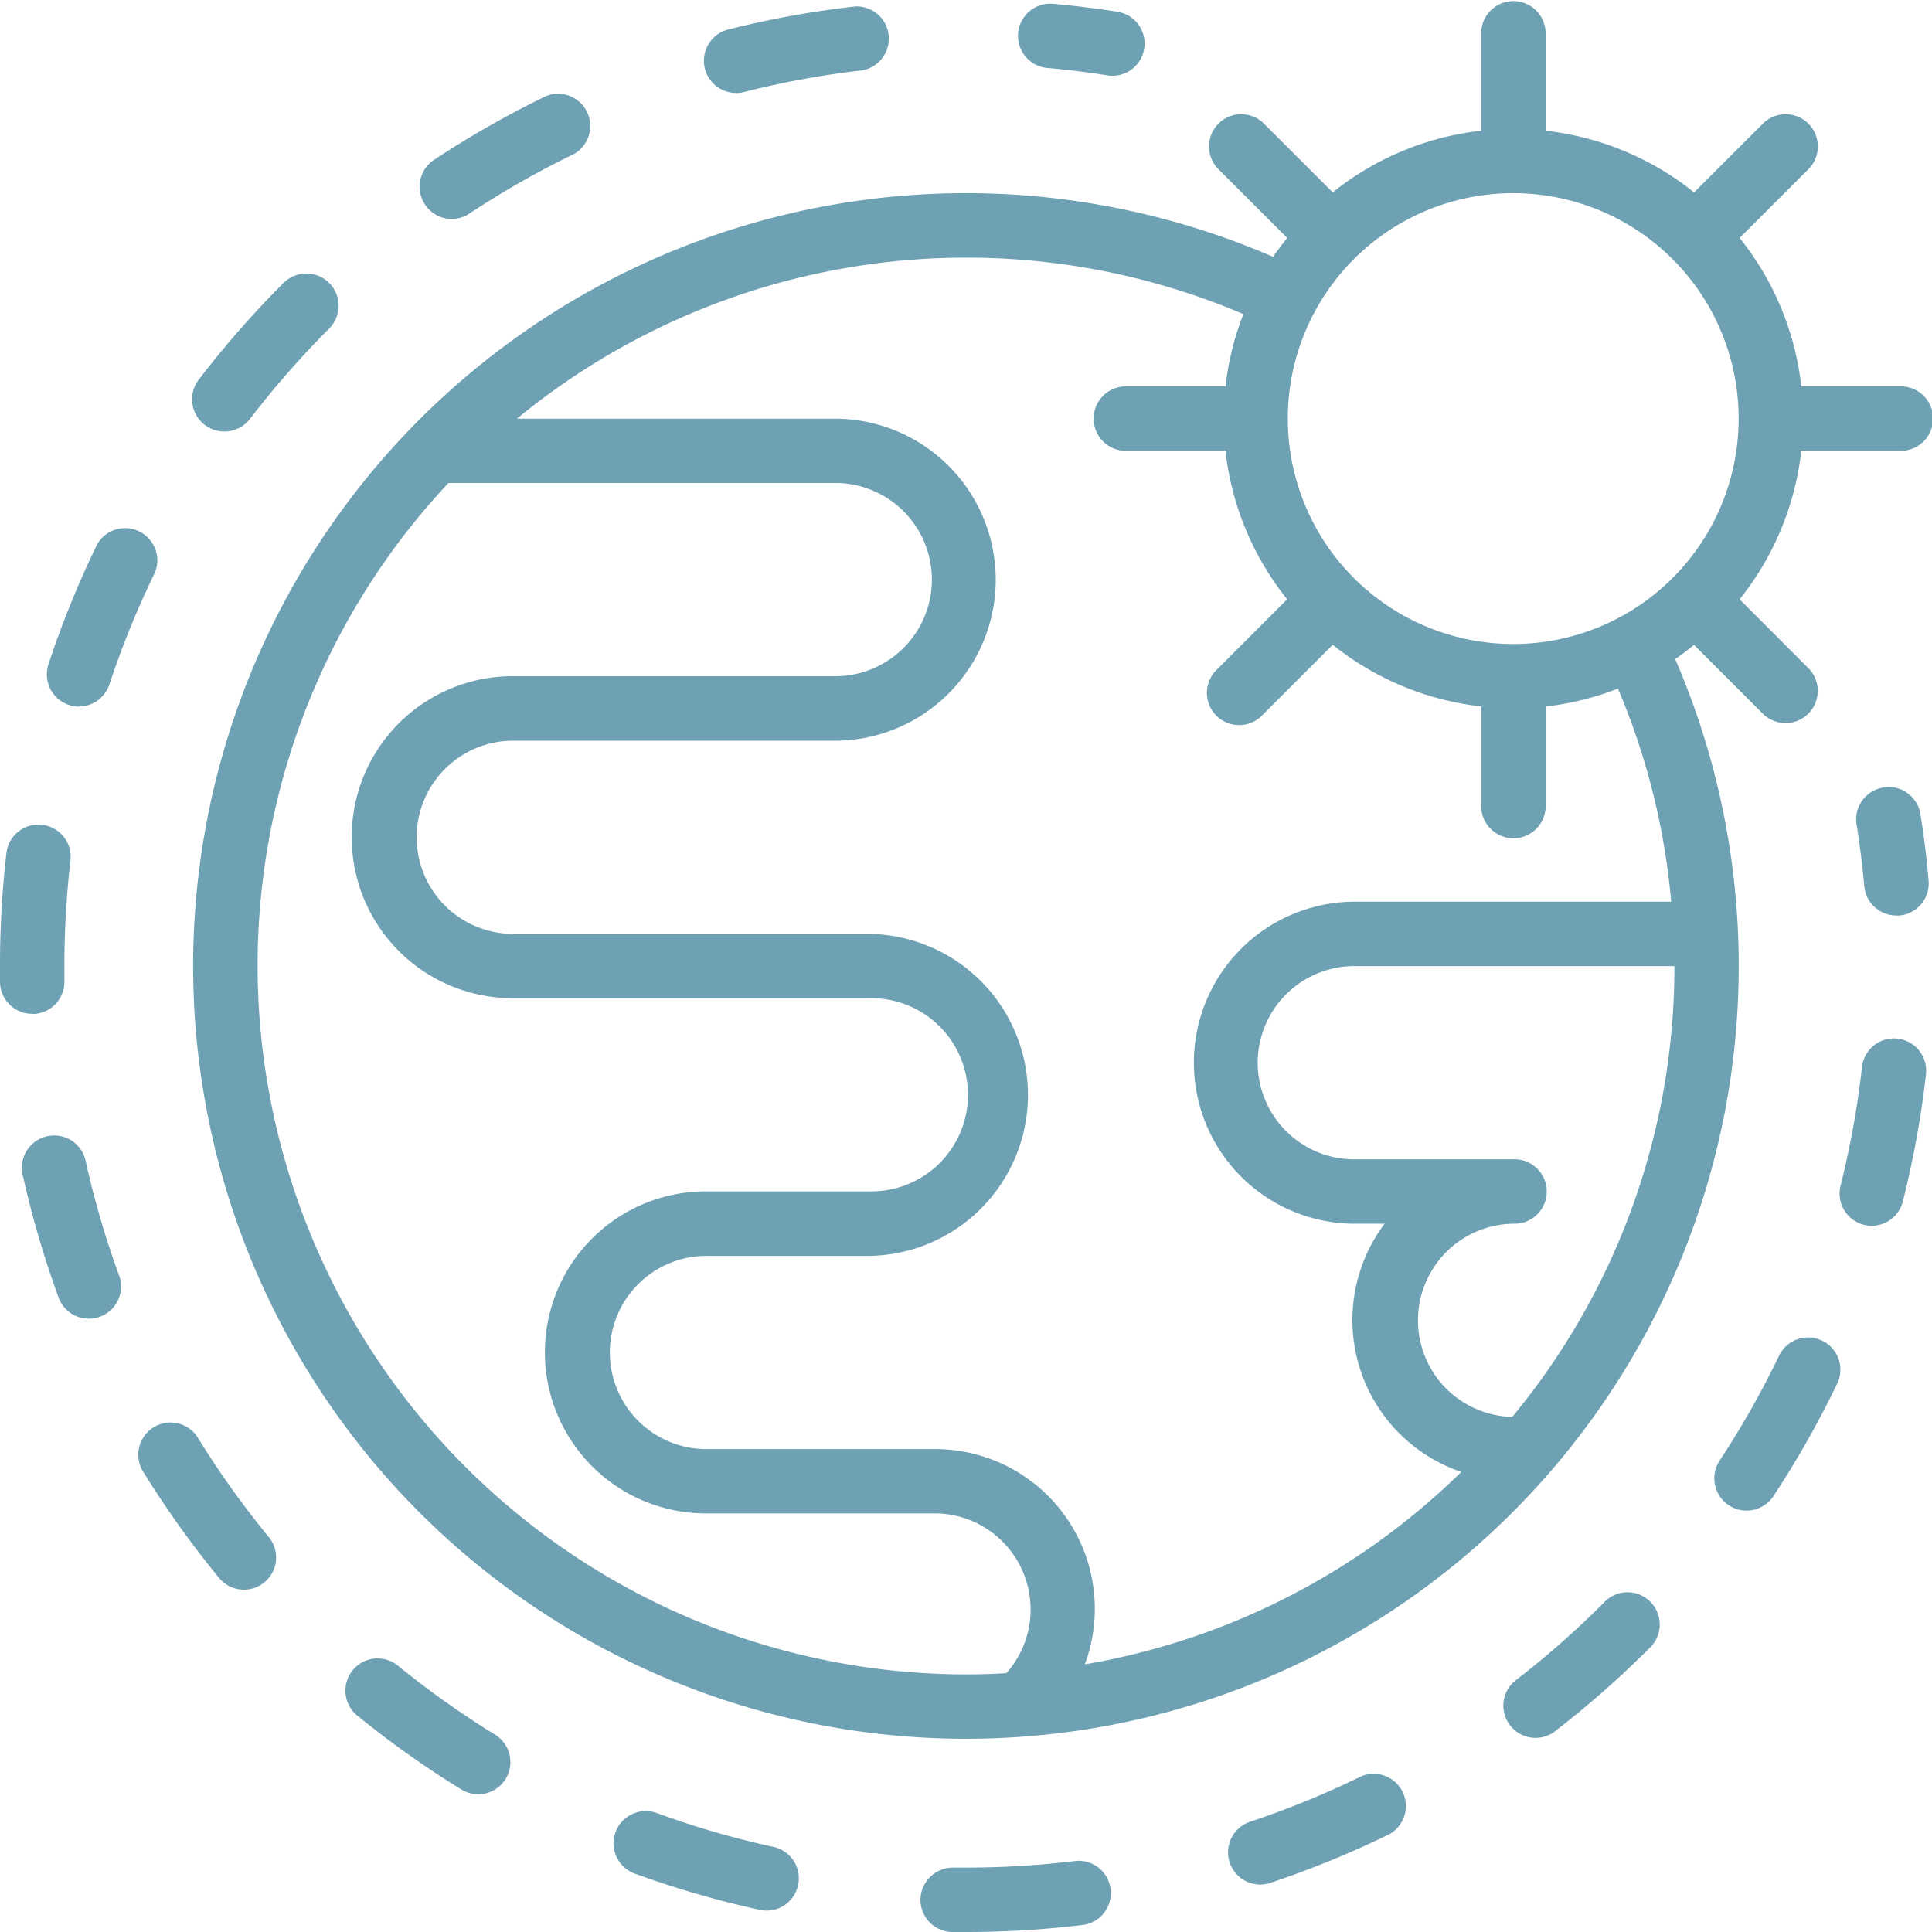 <svg id="Page-1" xmlns="http://www.w3.org/2000/svg" width="50.13" height="50.13" viewBox="0 0 50.13 50.13">
  <defs>
    <style>
      .cls-1 {
        fill: #6ea1b3;
      }
    </style>
  </defs>
  <g id="_019---Heating-World" data-name="019---Heating-World" transform="translate(0)">
    <path id="Shape" class="cls-1" d="M58.349,24.456a.835.835,0,0,0-.693.957c.084.52.15,1.058.2,1.6a.835.835,0,0,0,.836.763.732.732,0,0,0,.074,0,.836.836,0,0,0,.759-.906q-.076-.877-.211-1.717a.836.836,0,0,0-.962-.7Z" transform="translate(-9.483 -4.021)"/>
    <path id="Shape-2" data-name="Shape" class="cls-1" d="M.853,30.525a.836.836,0,0,0,.818-.851v-.4a23.765,23.765,0,0,1,.157-2.73.836.836,0,1,0-1.661-.195A25.437,25.437,0,0,0,0,29.279V29.7a.836.836,0,0,0,.836.82Z" transform="translate(0 -4.214)"/>
    <path id="Shape-3" data-name="Shape" class="cls-1" d="M58.635,32.255a.836.836,0,0,0-.924.738,23.143,23.143,0,0,1-.556,3.079.836.836,0,0,0,.607,1.013.822.822,0,0,0,.2.025.836.836,0,0,0,.81-.632,25.024,25.024,0,0,0,.6-3.3.836.836,0,0,0-.737-.923Z" transform="translate(-9.398 -5.305)"/>
    <path id="Shape-4" data-name="Shape" class="cls-1" d="M6.8,12.591a.836.836,0,0,0,.668-.327A24,24,0,0,1,9.532,9.91.837.837,0,0,0,8.349,8.726a25.4,25.4,0,0,0-2.211,2.52A.836.836,0,0,0,6.8,12.591Z" transform="translate(-0.981 -1.395)"/>
    <path id="Shape-5" data-name="Shape" class="cls-1" d="M56.034,41.618a.836.836,0,0,0-1.115.39,23.394,23.394,0,0,1-1.543,2.724.836.836,0,0,0,.239,1.157.825.825,0,0,0,.458.138.835.835,0,0,0,.7-.376,24.991,24.991,0,0,0,1.654-2.918.836.836,0,0,0-.391-1.115Z" transform="translate(-8.757 -6.832)"/>
    <path id="Shape-6" data-name="Shape" class="cls-1" d="M22.691,2.447a.835.835,0,0,0,.207-.026,23.259,23.259,0,0,1,3.077-.564A.836.836,0,0,0,25.785.2a25.012,25.012,0,0,0-3.3.6.836.836,0,0,0,.2,1.645Z" transform="translate(-3.595 -0.033)"/>
    <path id="Shape-7" data-name="Shape" class="cls-1" d="M48.005,53.065a25.156,25.156,0,0,0,2.515-2.217.836.836,0,0,0-1.186-1.177,23.4,23.4,0,0,1-2.347,2.072.836.836,0,0,0,1.018,1.325Z" transform="translate(-7.676 -8.13)"/>
    <path id="Shape-8" data-name="Shape" class="cls-1" d="M13.863,6.155a.836.836,0,0,0,.46-.139,23.587,23.587,0,0,1,2.718-1.549.836.836,0,0,0-.729-1.5A25.269,25.269,0,0,0,13.4,4.626a.836.836,0,0,0,.461,1.529Z" transform="translate(-2.144 -0.474)"/>
    <path id="Shape-9" data-name="Shape" class="cls-1" d="M2.333,35.919A.836.836,0,0,0,.7,36.281,25.113,25.113,0,0,0,1.644,39.5a.836.836,0,0,0,1.568-.577A23.27,23.27,0,0,1,2.333,35.919Z" transform="translate(-0.112 -5.801)"/>
    <path id="Shape-10" data-name="Shape" class="cls-1" d="M7.037,48.519a.835.835,0,0,0,.646-1.366,23.5,23.5,0,0,1-1.821-2.546.836.836,0,1,0-1.42.88A25.422,25.422,0,0,0,6.39,48.21a.836.836,0,0,0,.647.308Z" transform="translate(-0.709 -7.271)"/>
    <path id="Shape-11" data-name="Shape" class="cls-1" d="M14.169,55.025a.836.836,0,0,0,.438-1.547,23.522,23.522,0,0,1-2.551-1.814A.836.836,0,0,0,11,52.958,25.156,25.156,0,0,0,13.732,54.9.836.836,0,0,0,14.169,55.025Z" transform="translate(-1.76 -8.468)"/>
    <path id="Shape-12" data-name="Shape" class="cls-1" d="M2.284,21.02a.836.836,0,0,0,.793-.574,23.415,23.415,0,0,1,1.18-2.9.836.836,0,0,0-1.5-.731,25.114,25.114,0,0,0-1.261,3.108.837.837,0,0,0,.792,1.1Z" transform="translate(-0.238 -2.688)"/>
    <path id="Shape-13" data-name="Shape" class="cls-1" d="M29.767,59.637a25.323,25.323,0,0,0,2.994-.178.836.836,0,1,0-.2-1.659,23.561,23.561,0,0,1-2.795.166h-.334a.846.846,0,0,0-.847.824.836.836,0,0,0,.826.847Z" transform="translate(-4.702 -9.507)"/>
    <path id="Shape-14" data-name="Shape" class="cls-1" d="M38.971,57.955a.826.826,0,0,0,.263-.043,25.161,25.161,0,0,0,3.1-1.269.837.837,0,0,0-.734-1.5,23.424,23.424,0,0,1-2.894,1.184.836.836,0,0,0,.264,1.628Z" transform="translate(-6.273 -9.056)"/>
    <path id="Shape-15" data-name="Shape" class="cls-1" d="M22.857,58.81a.811.811,0,0,0,.178.019.836.836,0,0,0,.177-1.652,23.12,23.12,0,0,1-3.008-.871.836.836,0,1,0-.573,1.57A25.01,25.01,0,0,0,22.857,58.81Z" transform="translate(-3.139 -9.254)"/>
    <path id="Shape-16" data-name="Shape" class="cls-1" d="M33.938,1.975a.79.79,0,0,0,.133.01A.836.836,0,0,0,34.2.325C33.638.236,33.06.165,32.481.115a.836.836,0,0,0-.145,1.664C32.876,1.826,33.413,1.892,33.938,1.975Z" transform="translate(-5.196 -0.019)"/>
    <path id="Shape-17" data-name="Shape" class="cls-1" d="M50.282,10.026H47.726a7.483,7.483,0,0,0-1.6-3.852l1.811-1.811a.836.836,0,0,0-1.181-1.181L44.944,4.992a7.48,7.48,0,0,0-3.853-1.6V.836a.836.836,0,0,0-1.671,0V3.391a7.48,7.48,0,0,0-3.852,1.6L33.757,3.182a.836.836,0,0,0-1.181,1.181l1.811,1.811c-.128.16-.251.321-.367.49A20.052,20.052,0,1,0,44.453,17.1c.167-.114.334-.239.49-.367l1.811,1.811a.836.836,0,0,0,1.181-1.181L46.125,15.55a7.483,7.483,0,0,0,1.6-3.853h2.556a.836.836,0,1,0,0-1.671ZM40.256,16.71A5.849,5.849,0,1,1,46.1,10.862,5.849,5.849,0,0,1,40.256,16.71ZM7.671,25.065a18.309,18.309,0,0,1,4.952-12.533H22.71a2.507,2.507,0,0,1,0,5.013H14.355a4.178,4.178,0,1,0,0,8.355h9.191a2.507,2.507,0,1,1,0,5.013H19.368a4.178,4.178,0,1,0,0,8.355h5.849A2.492,2.492,0,0,1,27.1,43.414c-.346.02-.693.032-1.044.032A18.4,18.4,0,0,1,7.671,25.065Zm32.552,11.7a2.507,2.507,0,0,1,.033-5.013.836.836,0,1,0,0-1.671H36.078a2.507,2.507,0,0,1,0-5.013h8.355a18.3,18.3,0,0,1-4.21,11.7Zm4.127-13.368H36.078a4.178,4.178,0,0,0,0,8.355h.836a4.159,4.159,0,0,0,1.99,6.44,18.338,18.338,0,0,1-9.769,4.993A4.142,4.142,0,0,0,25.216,37.6H19.368a2.507,2.507,0,1,1,0-5.013h4.178a4.178,4.178,0,0,0,0-8.355H14.355a2.507,2.507,0,1,1,0-5.013H22.71a4.178,4.178,0,0,0,0-8.355H14.4A18.364,18.364,0,0,1,33.25,8.15a7.436,7.436,0,0,0-.465,1.876H30.229a.836.836,0,1,0,0,1.671h2.556a7.483,7.483,0,0,0,1.6,3.852L32.576,17.36a.836.836,0,1,0,1.181,1.181l1.811-1.811a7.48,7.48,0,0,0,3.853,1.6v2.556a.836.836,0,1,0,1.671,0V18.332a7.436,7.436,0,0,0,1.876-.465A18.155,18.155,0,0,1,44.349,23.394Z" transform="translate(-0.987)"/>
  </g>
</svg>
